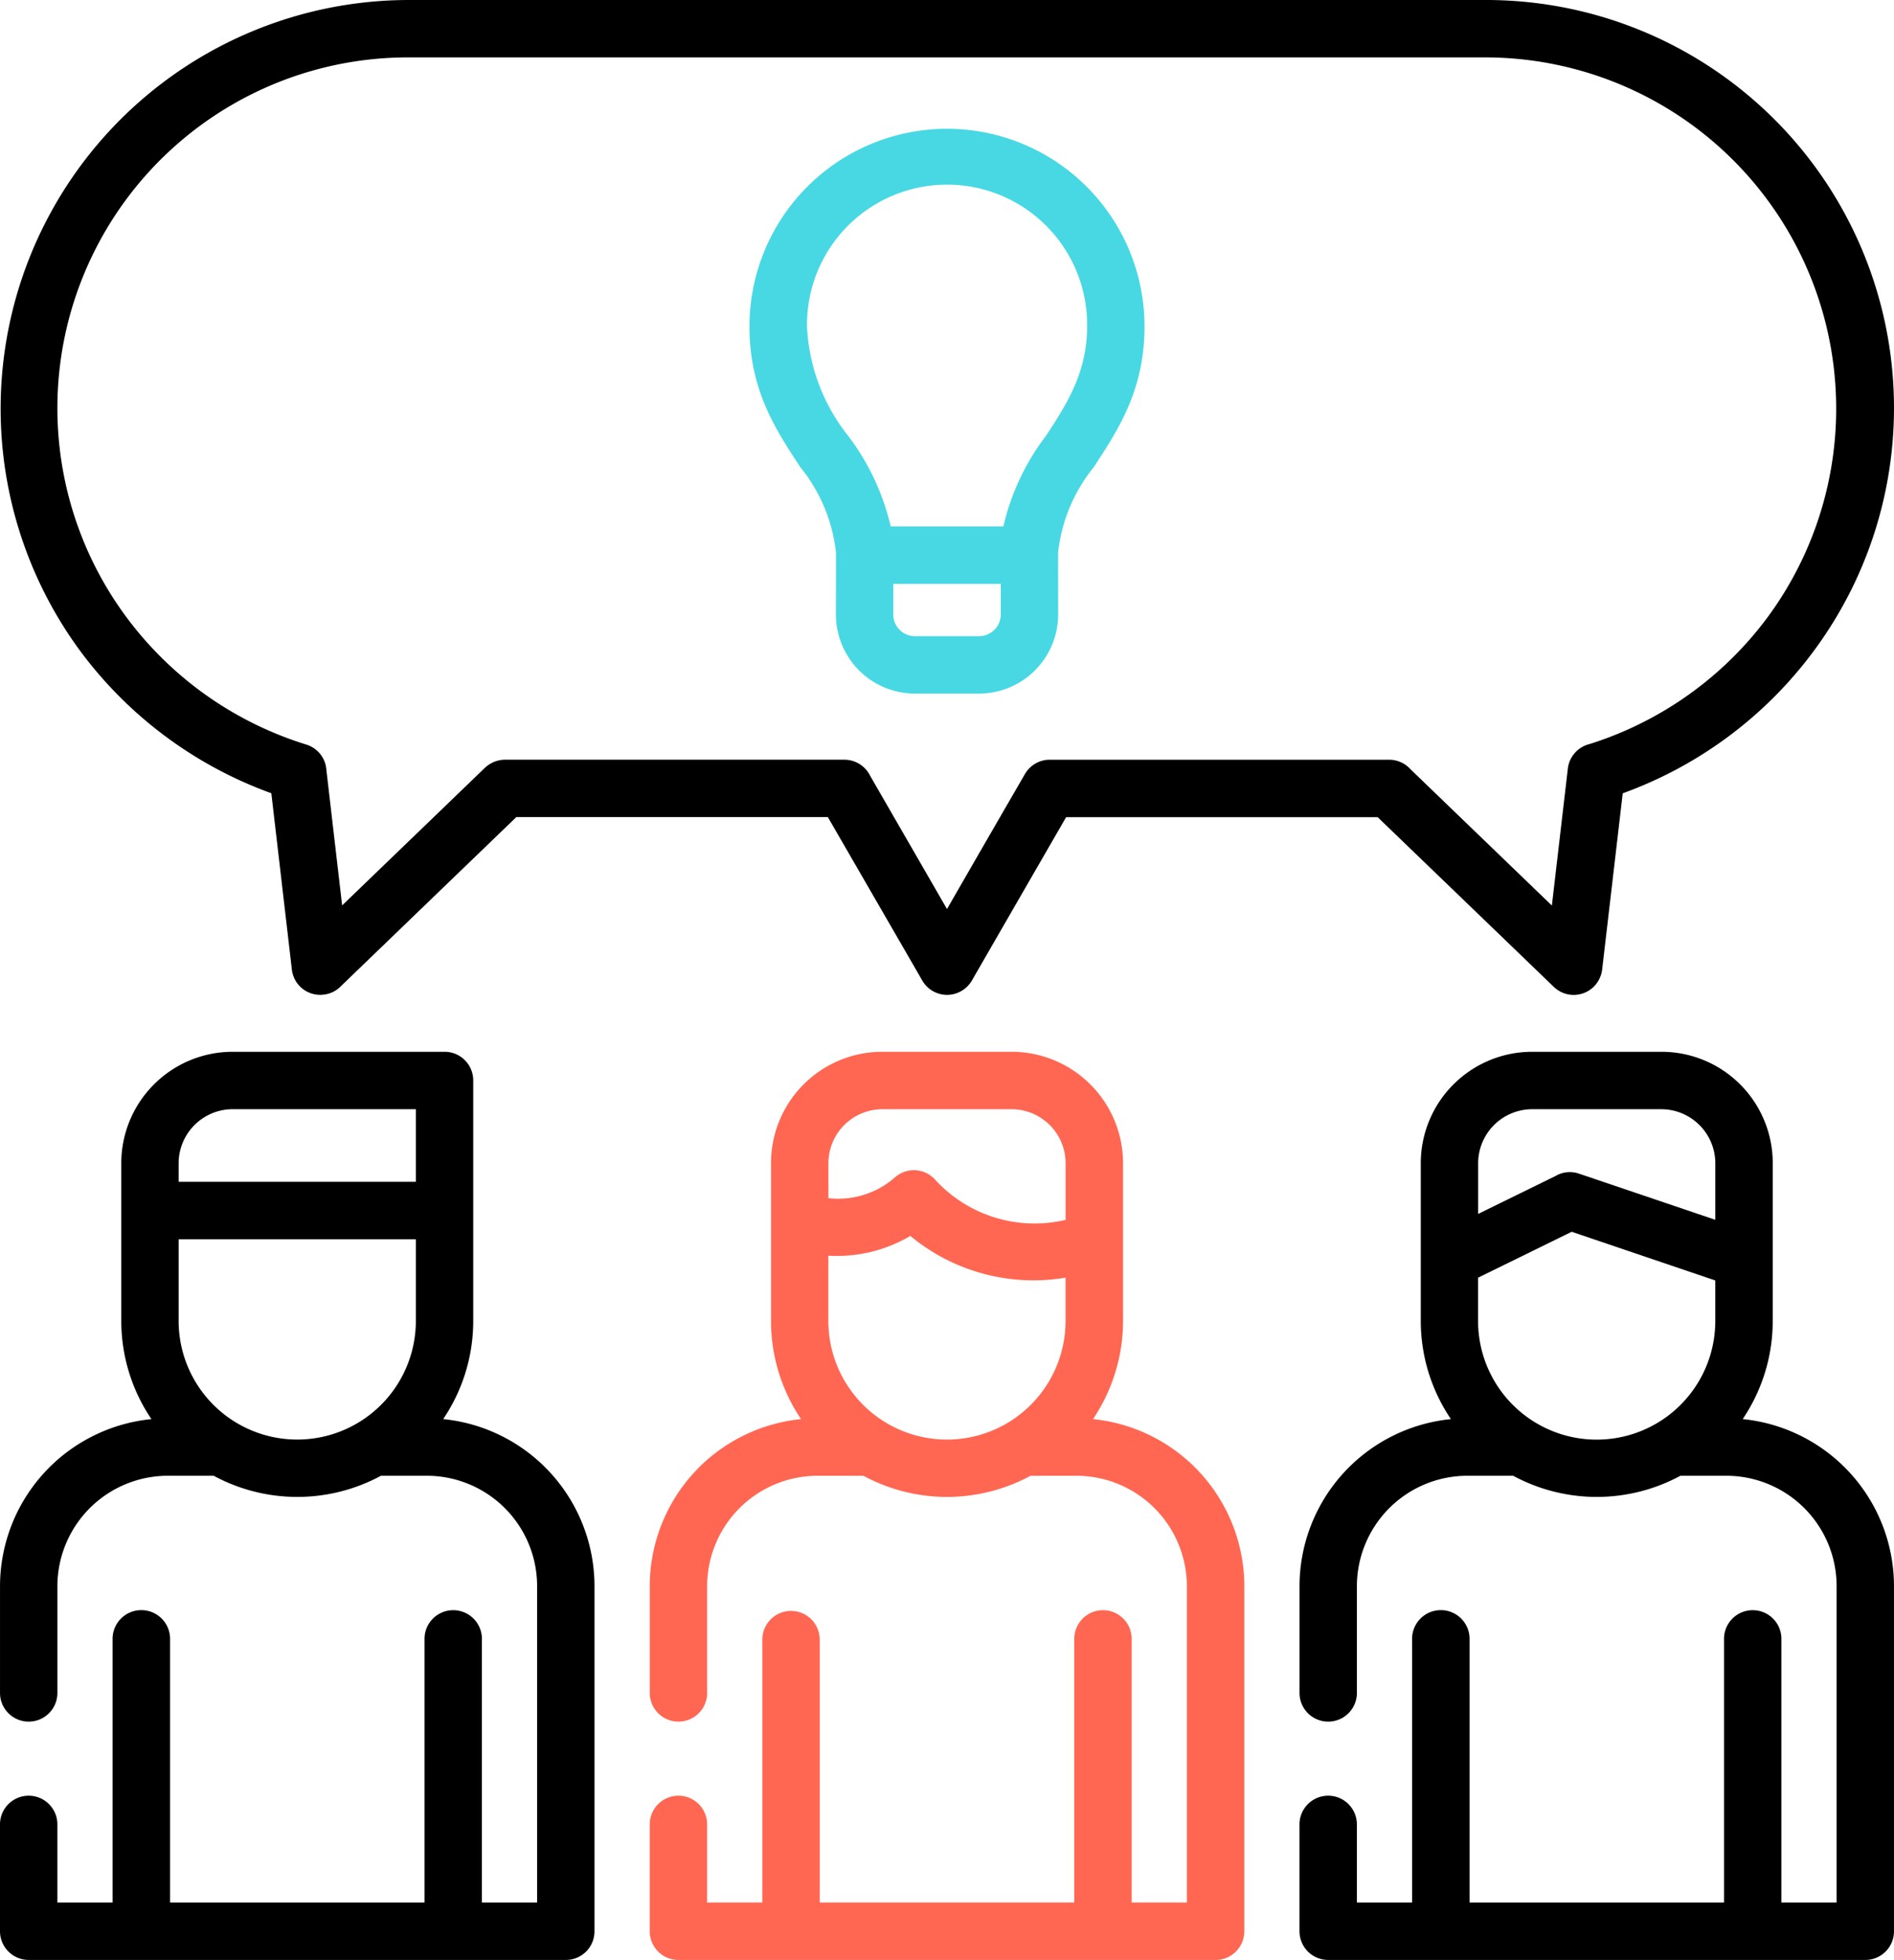 <svg id="Component_43_1" data-name="Component 43 – 1" xmlns="http://www.w3.org/2000/svg" width="101.511" height="105" viewBox="0 0 101.511 105">
  <g id="idea_2_" data-name="idea (2)">
    <path id="Path_2455" data-name="Path 2455" d="M100.442,68.6l-7.7-2.61-5.017,2.459v2.319a6.357,6.357,0,0,0,12.714,0V68.6ZM87.729,65.033,91.879,63a1.512,1.512,0,0,1,1.261-.122l7.3,2.471V62.307a2.9,2.9,0,0,0-2.878-2.883H90.612a2.9,2.9,0,0,0-2.883,2.883v2.726ZM18.08,63.312H30.794V59.423h-9.83a2.9,2.9,0,0,0-2.884,2.883Zm12.714,3.081H18.08v4.371a6.357,6.357,0,0,0,12.714,0Zm3.075,4.371a9.375,9.375,0,0,1-1.61,5.261,9,9,0,0,1,8.109,8.941v18.5A1.533,1.533,0,0,1,38.834,105H10.047a1.538,1.538,0,0,1-1.541-1.535V97.7a1.538,1.538,0,0,1,3.075,0v4.226H14.54V87.839a1.541,1.541,0,1,1,3.081,0v14.086H31.259V87.839a1.538,1.538,0,1,1,3.075,0v14.086h2.959V84.967a5.914,5.914,0,0,0-5.906-5.906H28.923a9.428,9.428,0,0,1-8.964,0H17.494a5.924,5.924,0,0,0-5.912,5.906v5.767a1.538,1.538,0,0,1-3.075,0V84.967a9.007,9.007,0,0,1,8.115-8.941,9.378,9.378,0,0,1-1.616-5.261V62.306a5.974,5.974,0,0,1,5.959-5.959H32.334a1.533,1.533,0,0,1,1.535,1.535V70.765Zm69.648,0a9.375,9.375,0,0,1-1.61,5.261,9,9,0,0,1,8.109,8.941v18.5A1.533,1.533,0,0,1,108.482,105H79.695a1.538,1.538,0,0,1-1.541-1.535V97.7a1.538,1.538,0,0,1,3.075,0v4.226h2.959V87.839a1.541,1.541,0,1,1,3.081,0v14.086h13.638V87.839a1.538,1.538,0,1,1,3.075,0v14.086h2.959V84.967a5.914,5.914,0,0,0-5.906-5.906H98.57a9.428,9.428,0,0,1-8.964,0H87.142a5.925,5.925,0,0,0-5.912,5.906v5.767a1.538,1.538,0,0,1-3.075,0V84.967a9.007,9.007,0,0,1,8.115-8.941,9.378,9.378,0,0,1-1.616-5.261V62.306a5.974,5.974,0,0,1,5.958-5.959h6.953a5.964,5.964,0,0,1,5.953,5.959v8.459ZM35.607,40.7H53.762a1.538,1.538,0,0,1,1.383.866L59.261,48.7q2.084-3.619,4.174-7.226a1.532,1.532,0,0,1,1.325-.773h18.2a1.542,1.542,0,0,1,1.145.512l7.575,7.3.855-7.33a1.541,1.541,0,0,1,1.157-1.32,18.963,18.963,0,0,0,9.563-6.813A18.819,18.819,0,0,0,88.13,3.075H30.393A18.791,18.791,0,0,0,15.267,33.043a18.981,18.981,0,0,0,9.644,6.842A1.531,1.531,0,0,1,26,41.257l.843,7.249L34.5,41.129a1.6,1.6,0,0,1,1.1-.43Zm17.271,3.075h-16.7l-9.383,9.04a1.512,1.512,0,0,1-.947.471,1.527,1.527,0,0,1-1.7-1.349l-1.1-9.441A22.1,22.1,0,0,1,12.8,34.868,21.892,21.892,0,0,1,30.393,0H88.13a21.856,21.856,0,0,1,17.591,34.868A22.082,22.082,0,0,1,95.478,42.5l-1.1,9.418a1.568,1.568,0,0,1-.424.913,1.533,1.533,0,0,1-2.168.041l-9.441-9.092h-16.7q-2.529,4.377-5.052,8.755a1.573,1.573,0,0,1-.564.558,1.53,1.53,0,0,1-2.093-.564q-2.529-4.377-5.057-8.749Z" transform="translate(-8.506 0)"/>
  </g>
  <g id="idea_2_2" data-name="idea (2)" transform="translate(-0.003)">
    <path id="Path_2455-2" data-name="Path 2455" d="M65.621,68.446A10.332,10.332,0,0,1,57.3,66.213a7.756,7.756,0,0,1-4.395,1.058v3.494a6.357,6.357,0,0,0,12.714,0V68.446ZM52.908,64.19a4.618,4.618,0,0,0,3.575-1.122,1.53,1.53,0,0,1,2.163.151,7.228,7.228,0,0,0,6.976,2.133V62.307a2.9,2.9,0,0,0-2.883-2.883H55.785a2.9,2.9,0,0,0-2.878,2.883ZM68.7,70.765a9.419,9.419,0,0,1-1.61,5.261,9.009,9.009,0,0,1,8.11,8.941v18.5A1.535,1.535,0,0,1,73.655,105H44.868a1.533,1.533,0,0,1-1.535-1.535V97.7a1.538,1.538,0,0,1,3.075,0v4.226h2.959V87.839a1.537,1.537,0,1,1,3.075,0v14.086H66.086V87.839a1.538,1.538,0,1,1,3.075,0v14.086H72.12V84.967a5.924,5.924,0,0,0-5.906-5.906H63.743a9.416,9.416,0,0,1-8.958,0H52.315a5.925,5.925,0,0,0-5.906,5.906v5.767a1.538,1.538,0,0,1-3.075,0V84.967a9,9,0,0,1,8.109-8.941,9.373,9.373,0,0,1-1.61-5.261V62.306a5.964,5.964,0,0,1,5.953-5.959h6.953A5.975,5.975,0,0,1,68.7,62.306Z" transform="translate(-8.506 0)" fill="#ff6753"/>
  </g>
  <g id="idea_2_3" data-name="idea (2)">
    <path id="Path_2455-3" data-name="Path 2455" d="M59.261,31.281H56.384v1.651a1.138,1.138,0,0,0,.337.808,1.157,1.157,0,0,0,.814.343h3.459a1.171,1.171,0,0,0,1.151-1.151V31.281Zm-5.947-1.657a8.755,8.755,0,0,0-1.907-4.587c-1.337-2.029-2.732-4.145-2.732-7.551a10.586,10.586,0,0,1,21.172,0c0,3.407-1.4,5.523-2.727,7.551a8.759,8.759,0,0,0-1.907,4.587l.006,3.308a4.247,4.247,0,0,1-4.226,4.226H57.535a4.237,4.237,0,0,1-4.226-4.226Zm2.93-1.424h6.04a12.689,12.689,0,0,1,2.279-4.848c1.075-1.64,2.209-3.36,2.209-5.866a7.508,7.508,0,1,0-15.015,0,10.164,10.164,0,0,0,2.209,5.866A12.859,12.859,0,0,1,56.244,28.2Z" transform="translate(-8.506 0)" fill="#47d8e3"/>
  </g>
</svg>
